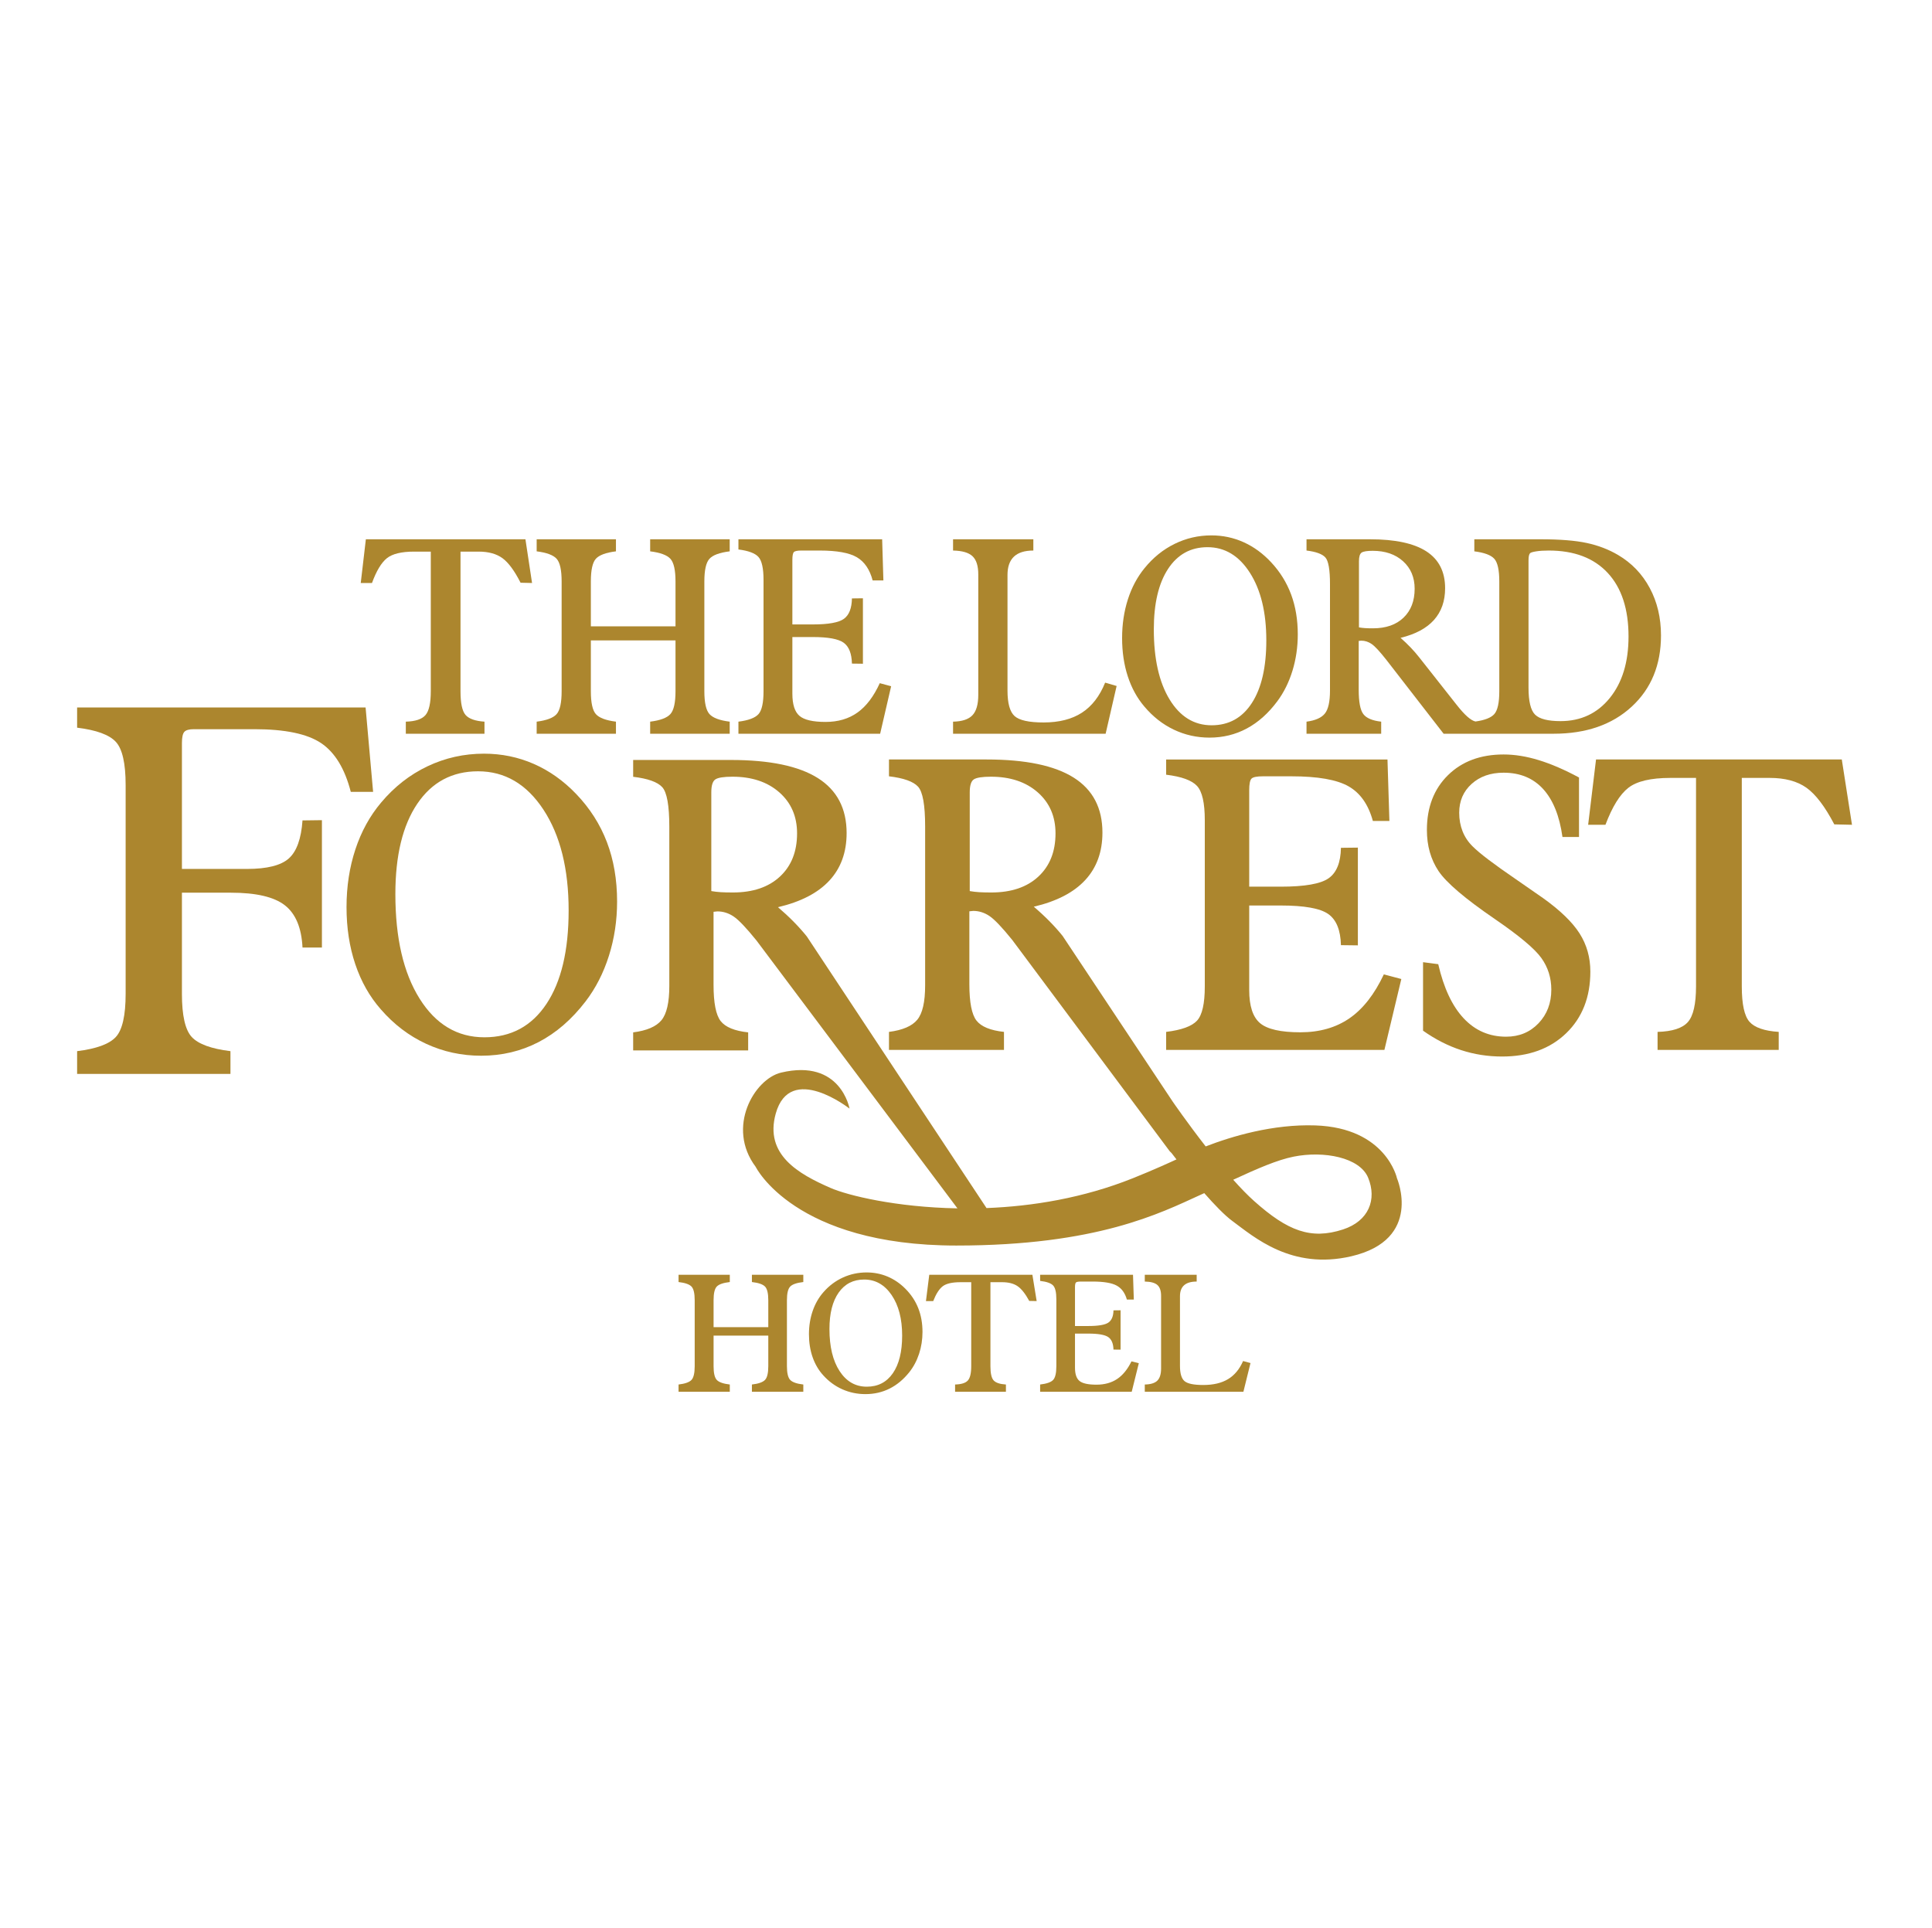 <?xml version="1.0" encoding="UTF-8" standalone="no"?>
<!DOCTYPE svg PUBLIC "-//W3C//DTD SVG 1.1//EN" "http://www.w3.org/Graphics/SVG/1.1/DTD/svg11.dtd">
<svg width="100%" height="100%" viewBox="0 0 513 512" version="1.1" xmlns="http://www.w3.org/2000/svg" xmlns:xlink="http://www.w3.org/1999/xlink" xml:space="preserve" xmlns:serif="http://www.serif.com/" style="fill-rule:evenodd;clip-rule:evenodd;stroke-linejoin:round;stroke-miterlimit:2;">
    <g transform="matrix(1,0,0,1,-67,-359)">
        <g id="favicon" transform="matrix(0.465,0,0,0.465,1686.54,191.855)">
            <rect x="-3483.05" y="359.537" width="1101.34" height="1101.34" style="fill:none;"/>
            <g transform="matrix(0.606,0,0,0.606,-3516.1,529.4)">
                <g transform="matrix(1,0,0,1,419.33,393.109)">
                    <path d="M0,-147.479C5.177,-151.65 13.766,-153.735 25.767,-153.735L41.415,-153.735L41.415,-22.178C41.415,-11.057 39.747,-3.557 36.415,0.316C33.08,4.193 26.903,6.256 17.884,6.509L17.884,17.883L92.006,17.883L92.006,6.509C83.221,5.92 77.259,3.792 74.123,0.127C70.985,-3.538 69.417,-10.972 69.417,-22.178L69.417,-153.735L86.477,-153.735C95.81,-153.735 103.302,-151.669 108.95,-147.542C114.596,-143.414 120.282,-135.705 126.009,-124.416L136.833,-124.163L130.598,-165.362L-19.766,-165.362L-24.59,-124.163L-14,-124.163C-9.845,-135.536 -5.177,-143.309 0,-147.479" style="fill:rgb(172,134,46);fill-rule:nonzero;"/>
                </g>
                <g transform="matrix(1,0,0,1,635.22,239.12)">
                    <path d="M0,160.498C-9.412,159.319 -15.706,156.959 -18.883,153.421C-22.06,149.882 -23.649,142.679 -23.649,131.81L-23.649,83.915L56.122,83.915L56.122,131.81C56.122,142.596 54.513,149.778 51.298,153.358C48.081,156.94 41.727,159.319 32.238,160.498L32.238,171.871L107.184,171.871L107.184,160.498C97.693,159.319 91.34,156.94 88.124,153.358C84.907,149.778 83.301,142.596 83.301,131.81L83.301,28.436C83.301,17.737 84.889,10.617 88.065,7.078C91.242,3.539 97.614,1.182 107.184,0.002L107.184,-11.373L32.238,-11.373L32.238,0.002C41.807,1.182 48.18,3.539 51.357,7.078C54.534,10.617 56.122,17.737 56.122,28.436L56.122,70.645L-23.649,70.645L-23.649,28.436C-23.649,17.653 -22.08,10.512 -18.942,7.015C-15.806,3.521 -9.491,1.182 0,0.002L0,-11.373L-74.711,-11.373L-74.711,0.002C-65.298,1.182 -59.024,3.521 -55.886,7.015C-52.75,10.512 -51.18,17.653 -51.18,28.436L-51.18,131.81C-51.18,142.679 -52.768,149.882 -55.945,153.421C-59.122,156.959 -65.378,159.319 -74.711,160.498L-74.711,171.871L0,171.871L0,160.498Z" style="fill:rgb(172,134,46);fill-rule:nonzero;"/>
                </g>
                <g transform="matrix(1,0,0,1,894.525,272.484)">
                    <path d="M0,93.772L-10.707,90.865C-16.434,103.42 -23.434,112.645 -31.709,118.541C-39.985,124.439 -50.004,127.387 -61.769,127.387C-73.77,127.387 -81.987,125.472 -86.417,121.637C-90.85,117.804 -93.065,110.832 -93.065,100.722L-93.065,47.392L-73.77,47.392C-59.339,47.392 -49.651,49.182 -44.709,52.763C-39.768,56.344 -37.179,62.895 -36.944,72.414L-26.59,72.541L-26.59,10.87L-36.944,10.996C-37.102,20.264 -39.612,26.666 -44.474,30.205C-49.338,33.743 -59.103,35.512 -73.77,35.512L-93.065,35.512L-93.065,-25.274C-93.065,-29.233 -92.594,-31.697 -91.654,-32.667C-90.712,-33.634 -88.359,-34.12 -84.594,-34.12L-67.299,-34.12C-51.142,-34.12 -39.474,-32.013 -32.297,-27.801C-25.119,-23.588 -20.16,-16.301 -17.413,-5.938L-7.295,-5.938L-8.471,-44.736L-143.892,-44.736L-143.892,-35.131C-134.48,-33.95 -128.186,-31.593 -125.009,-28.054C-121.832,-24.515 -120.243,-17.312 -120.243,-6.444L-120.243,98.447C-120.243,109.316 -121.832,116.519 -125.009,120.058C-128.186,123.596 -134.48,125.956 -143.892,127.135L-143.892,138.508L-10.354,138.508L0,93.772Z" style="fill:rgb(172,134,46);fill-rule:nonzero;"/>
                </g>
                <g transform="matrix(1,0,0,1,1107,272.736)">
                    <path d="M0,93.266L-10.825,90.107C-16.001,102.914 -23.316,112.371 -32.767,118.478C-42.22,124.587 -54.239,127.64 -68.828,127.64C-82.556,127.64 -91.653,125.64 -96.125,121.638C-100.596,117.637 -102.831,109.612 -102.831,97.563L-102.831,-11.373C-102.831,-19.038 -100.812,-24.788 -96.772,-28.623C-92.733,-32.455 -86.635,-34.373 -78.477,-34.373L-78.477,-44.989L-154.128,-44.989L-154.128,-34.373C-145.501,-34.203 -139.383,-32.414 -135.775,-29.002C-132.167,-25.59 -130.362,-19.881 -130.362,-11.878L-130.362,101.733C-130.362,110.579 -132.186,116.942 -135.833,120.816C-139.481,124.692 -145.58,126.714 -154.128,126.882L-154.128,138.255L-10.354,138.255L0,93.266Z" style="fill:rgb(172,134,46);fill-rule:nonzero;"/>
                </g>
                <g transform="matrix(1,0,0,1,1155.46,383.063)">
                    <path d="M0,-127.386C8.942,-141.034 21.334,-147.859 37.179,-147.859C53.572,-147.859 66.905,-139.791 77.182,-123.658C87.457,-107.524 92.595,-86.314 92.595,-60.028C92.595,-34.753 88.065,-15.102 79.006,-1.074C69.946,12.954 57.298,19.967 41.062,19.967C24.511,19.967 11.295,11.838 1.411,-4.423C-8.472,-20.682 -13.413,-42.672 -13.413,-70.391C-13.413,-94.738 -8.942,-113.738 0,-127.386M-22.354,2.275C-14.354,11.796 -5.099,19.063 5.412,24.074C15.922,29.086 27.138,31.594 39.061,31.594C51.768,31.594 63.475,28.729 74.182,23C84.889,17.272 94.477,8.72 102.949,-2.654C109.144,-10.995 113.909,-20.599 117.244,-31.467C120.577,-42.336 122.244,-53.751 122.244,-65.715C122.244,-79.446 120.164,-91.938 116.009,-103.185C111.85,-114.433 105.575,-124.562 97.183,-133.579C89.418,-141.919 80.77,-148.238 71.24,-152.535C61.71,-156.831 51.572,-158.98 40.827,-158.98C28.591,-158.98 17.06,-156.326 6.236,-151.018C-4.588,-145.711 -14.042,-138.085 -22.119,-128.144C-29.022,-119.719 -34.278,-109.861 -37.885,-98.572C-41.494,-87.282 -43.297,-75.15 -43.297,-62.177C-43.297,-49.117 -41.514,-37.111 -37.943,-26.16C-34.375,-15.206 -29.178,-5.729 -22.354,2.275" style="fill:rgb(172,134,46);fill-rule:nonzero;"/>
                </g>
                <g transform="matrix(1,0,0,1,1335.35,382.304)">
                    <path d="M0,-71.528L0,-133.831C0,-138.128 0.824,-140.845 2.471,-141.982C4.118,-143.119 7.608,-143.688 12.943,-143.688C24.785,-143.688 34.335,-140.402 41.592,-133.831C48.846,-127.26 52.475,-118.622 52.475,-107.923C52.475,-96.465 48.984,-87.388 42.003,-80.69C35.021,-73.992 25.414,-70.644 13.178,-70.644C10.196,-70.644 7.725,-70.707 5.766,-70.833C3.804,-70.959 1.883,-71.19 0,-71.528ZM159.769,-14.785L159.769,-134.336C159.769,-136.358 159.887,-137.894 160.122,-138.949C160.358,-140.001 160.711,-140.822 161.182,-141.413C161.887,-142.087 163.846,-142.677 167.064,-143.182C170.279,-143.688 174.2,-143.941 178.829,-143.941C202.831,-143.941 221.362,-136.906 234.422,-122.836C247.482,-108.765 254.011,-88.798 254.011,-62.934C254.011,-38.838 248.129,-19.524 236.363,-4.991C224.597,9.542 209.106,16.808 189.889,16.808C178.124,16.808 170.161,14.786 166.005,10.742C161.847,6.698 159.769,-1.81 159.769,-14.785ZM20.943,17.314C12.628,16.387 7.019,14.009 4.118,10.174C1.216,6.341 -0.235,-1.305 -0.235,-12.763L-0.235,-58.764C0,-58.764 0.392,-58.805 0.942,-58.89C1.489,-58.973 1.883,-59.017 2.118,-59.017C5.648,-59.017 8.961,-57.943 12.06,-55.795C15.158,-53.646 19.805,-48.611 26.003,-40.692L79.771,28.688L183.418,28.688C214.008,28.688 238.519,20.201 256.952,3.223C275.384,-13.753 284.601,-36.143 284.601,-63.945C284.601,-80.542 281.072,-95.432 274.012,-108.619C266.953,-121.803 256.992,-132.188 244.128,-139.77C235.264,-144.993 225.421,-148.763 214.597,-151.081C203.772,-153.397 189.26,-154.557 171.065,-154.557L108.707,-154.557L108.707,-143.182C118.12,-142.001 124.394,-139.663 127.532,-136.169C130.668,-132.672 132.238,-125.531 132.238,-114.748L132.238,-11.373C132.238,-0.505 130.649,6.698 127.473,10.237C124.422,13.634 118.526,15.942 109.8,17.164C105.484,16.278 99.556,11.03 92.007,1.391C91.693,0.97 91.457,0.675 91.301,0.506L56.828,-43.22C54.396,-46.336 51.69,-49.454 48.709,-52.572C45.728,-55.687 42.551,-58.721 39.179,-61.67C53.141,-65.039 63.631,-70.644 70.652,-78.478C77.671,-86.314 81.182,-96.297 81.182,-108.43C81.182,-123.93 75.318,-135.493 63.593,-143.119C51.866,-150.743 34.12,-154.557 10.354,-154.557L-49.415,-154.557L-49.415,-143.941C-40.473,-142.844 -34.552,-140.675 -31.649,-137.432C-28.748,-134.188 -27.296,-125.826 -27.296,-112.347L-27.296,-12.005C-27.296,-1.557 -28.904,5.668 -32.119,9.668C-35.337,13.671 -41.102,16.22 -49.415,17.314L-49.415,28.688L20.943,28.688L20.943,17.314Z" style="fill:rgb(172,134,46);fill-rule:nonzero;"/>
                </g>
                <g transform="matrix(1,0,0,1,228.529,708.567)">
                    <path d="M0,-299.351C1.521,-301.018 4.493,-301.852 8.916,-301.852L66.071,-301.852C94.877,-301.852 115.796,-297.484 128.827,-288.754C141.859,-280.02 151.193,-264.702 156.834,-242.792L177.866,-242.792L170.78,-322.332L-101.051,-322.332L-101.051,-303.281C-82.915,-301.056 -70.758,-296.613 -64.586,-289.944C-58.413,-283.277 -55.327,-269.703 -55.327,-249.222L-55.327,-52.512C-55.327,-32.032 -58.413,-18.457 -64.586,-11.789C-70.758,-5.121 -82.915,-0.674 -101.051,1.548L-101.051,22.981L43.438,22.981L43.438,1.548C25.298,-0.674 13.146,-5.121 6.973,-11.789C0.799,-18.457 -2.287,-32.032 -2.287,-52.512L-2.287,-147.771L43.895,-147.771C67.671,-147.771 84.625,-143.8 94.763,-135.863C104.897,-127.923 110.424,-114.669 111.338,-96.093L129.628,-96.093L129.628,-216.119L111.338,-215.881C110.116,-198.574 105.812,-186.626 98.421,-180.04C91.027,-173.45 77.881,-170.157 58.984,-170.157L-2.287,-170.157L-2.287,-288.754C-2.287,-294.15 -1.526,-297.685 0,-299.351" style="fill:rgb(172,134,46);fill-rule:nonzero;"/>
                </g>
                <g transform="matrix(1,0,0,1,569.706,478.577)">
                    <path d="M0,187.057C-13.953,208.009 -33.433,218.484 -58.439,218.484C-83.93,218.484 -104.284,206.342 -119.505,182.054C-134.727,157.77 -142.337,124.927 -142.337,83.525C-142.337,47.159 -135.45,18.782 -121.679,-1.604C-107.908,-21.989 -88.822,-32.182 -64.419,-32.182C-39.172,-32.182 -18.637,-20.131 -2.809,3.964C13.015,28.063 20.929,59.741 20.929,99.003C20.929,136.754 13.953,166.105 0,187.057M27.995,-10.853C16.036,-23.31 2.717,-32.748 -11.96,-39.166C-26.638,-45.583 -42.252,-48.793 -58.801,-48.793C-77.646,-48.793 -95.404,-44.828 -112.076,-36.901C-128.746,-28.973 -143.305,-17.583 -155.746,-2.736C-166.377,9.848 -174.473,24.572 -180.027,41.433C-185.585,58.296 -188.362,76.417 -188.362,95.793C-188.362,115.3 -185.616,133.232 -180.117,149.589C-174.622,165.949 -166.618,180.105 -156.108,192.059C-143.787,206.28 -129.533,217.133 -113.344,224.618C-97.157,232.104 -79.883,235.85 -61.52,235.85C-41.949,235.85 -23.919,231.57 -7.43,223.015C9.06,214.459 23.828,201.685 36.875,184.698C46.417,172.239 53.755,157.894 58.891,141.661C64.024,125.428 66.592,108.378 66.592,90.509C66.592,70 63.389,51.342 56.989,34.543C50.584,17.743 40.92,2.614 27.995,-10.853" style="fill:rgb(172,134,46);fill-rule:nonzero;"/>
                </g>
                <g transform="matrix(1,0,0,1,1182.74,462.817)">
                    <path d="M0,218.578C-4.893,223.863 -14.586,227.388 -29.082,229.149L-29.082,246.136L176.584,246.136L192.531,179.318L176.041,174.975C167.22,193.728 156.44,207.507 143.695,216.313C130.949,225.123 115.518,229.526 97.398,229.526C78.915,229.526 66.259,226.666 59.436,220.937C52.609,215.212 49.197,204.799 49.197,189.699L49.197,110.044L78.915,110.044C101.141,110.044 116.062,112.719 123.673,118.066C131.283,123.416 135.27,133.2 135.632,147.417L151.578,147.607L151.578,55.494L135.632,55.682C135.388,69.526 131.524,79.088 124.035,84.373C116.543,89.659 101.504,92.301 78.915,92.301L49.197,92.301L49.197,1.51C49.197,-4.403 49.922,-8.084 51.371,-9.532C52.822,-10.977 56.445,-11.702 62.245,-11.702L88.881,-11.702C113.765,-11.702 131.736,-8.556 142.79,-2.264C153.844,4.029 161.482,14.911 165.712,30.39L181.295,30.39L179.484,-27.558L-29.082,-27.558L-29.082,-13.213C-14.586,-11.449 -4.893,-7.928 0,-2.642C4.893,2.643 7.34,13.402 7.34,29.635L7.34,186.301C7.34,202.534 4.893,213.293 0,218.578" style="fill:rgb(172,134,46);fill-rule:nonzero;"/>
                </g>
                <g transform="matrix(1,0,0,1,1508.81,579.844)">
                    <path d="M0,-13.968C-6.042,-18.244 -14.558,-24.161 -25.55,-31.71C-46.207,-45.803 -59.797,-56.122 -66.321,-62.666C-70.55,-66.819 -73.721,-71.568 -75.833,-76.918C-77.949,-82.265 -79.005,-88.083 -79.005,-94.377C-79.005,-105.448 -75.109,-114.508 -67.316,-121.557C-59.525,-128.604 -49.468,-132.128 -37.147,-132.128C-21.685,-132.128 -9.273,-126.999 0.091,-116.744C9.451,-106.487 15.522,-91.419 18.302,-71.538L33.886,-71.538L33.886,-127.597C20.354,-134.894 7.76,-140.339 -3.896,-143.926C-15.555,-147.512 -26.637,-149.305 -37.147,-149.305C-58.891,-149.305 -76.378,-142.793 -89.605,-129.769C-102.833,-116.744 -109.447,-99.535 -109.447,-78.144C-109.447,-63.295 -105.795,-50.398 -98.484,-39.449C-91.177,-28.502 -73.449,-13.402 -45.3,5.851C-22.35,21.584 -7.763,33.82 -1.54,42.565C4.681,51.312 7.793,61.222 7.793,72.293C7.793,85.005 3.775,95.575 -4.258,104.004C-12.293,112.436 -22.469,116.65 -34.79,116.65C-50.618,116.65 -63.936,110.894 -74.746,99.379C-85.559,87.865 -93.563,70.848 -98.755,48.321L-113.071,46.434L-113.071,110.988C-101.474,119.17 -89.515,125.272 -77.193,129.297C-64.871,133.323 -52.005,135.337 -38.596,135.337C-13.471,135.337 6.674,128.008 21.836,113.348C36.995,98.689 44.577,79.342 44.577,55.306C44.577,41.969 41.193,29.983 34.43,19.348C27.663,8.715 16.187,-2.388 0,-13.968" style="fill:rgb(172,134,46);fill-rule:nonzero;"/>
                </g>
                <g transform="matrix(1,0,0,1,1790.32,708.953)">
                    <path d="M0,-273.695L-231.58,-273.695L-239.01,-212.161L-222.7,-212.161C-216.299,-229.148 -209.111,-240.757 -201.137,-246.986C-193.164,-253.215 -179.937,-256.33 -161.453,-256.33L-137.354,-256.33L-137.354,-59.836C-137.354,-43.225 -139.922,-32.023 -145.054,-26.238C-150.19,-20.448 -159.703,-17.366 -173.594,-16.988L-173.594,0L-59.436,0L-59.436,-16.988C-72.966,-17.868 -82.149,-21.046 -86.978,-26.52C-91.811,-31.994 -94.226,-43.099 -94.226,-59.836L-94.226,-256.33L-67.953,-256.33C-53.578,-256.33 -42.04,-253.244 -33.341,-247.08C-24.644,-240.913 -15.887,-229.4 -7.068,-212.539L9.604,-212.161L0,-273.695Z" style="fill:rgb(172,134,46);fill-rule:nonzero;"/>
                </g>
                <g transform="matrix(1,0,0,1,763.331,1024.26)">
                    <path d="M0,-96.567C6.185,-95.856 10.303,-94.438 12.356,-92.309C14.409,-90.18 15.436,-85.896 15.436,-79.459L15.436,-54.063L-36.117,-54.063L-36.117,-79.459C-36.117,-85.947 -35.104,-90.243 -33.076,-92.347C-31.049,-94.449 -26.968,-95.856 -20.834,-96.567L-20.834,-103.41L-69.117,-103.41L-69.117,-96.567C-63.034,-95.856 -58.979,-94.449 -56.951,-92.347C-54.925,-90.243 -53.91,-85.947 -53.91,-79.459L-53.91,-17.261C-53.91,-10.721 -54.936,-6.388 -56.989,-4.258C-59.042,-2.13 -63.085,-0.71 -69.117,-0.001L-69.117,6.843L-20.834,6.843L-20.834,-0.001C-26.917,-0.71 -30.985,-2.13 -33.038,-4.258C-35.091,-6.388 -36.117,-10.721 -36.117,-17.261L-36.117,-46.079L15.436,-46.079L15.436,-17.261C15.436,-10.772 14.396,-6.451 12.319,-4.296C10.239,-2.142 6.133,-0.71 0,-0.001L0,6.843L48.436,6.843L48.436,-0.001C42.301,-0.71 38.196,-2.142 36.118,-4.296C34.038,-6.451 33,-10.772 33,-17.261L33,-79.459C33,-85.896 34.026,-90.18 36.08,-92.309C38.133,-94.438 42.25,-95.856 48.436,-96.567L48.436,-103.41L0,-103.41L0,-96.567Z" style="fill:rgb(172,134,46);fill-rule:nonzero;"/>
                </g>
                <g transform="matrix(1,0,0,1,896.125,938.303)">
                    <path d="M0,75.351C-5.855,83.791 -14.029,88.011 -24.522,88.011C-35.218,88.011 -43.759,83.12 -50.146,73.336C-56.533,63.554 -59.727,50.324 -59.727,33.645C-59.727,18.996 -56.838,7.564 -51.059,-0.647C-45.28,-8.859 -37.271,-12.965 -27.031,-12.965C-16.437,-12.965 -7.82,-8.111 -1.179,1.596C5.462,11.303 8.782,24.064 8.782,39.88C8.782,55.088 5.855,66.911 0,75.351M11.747,-4.373C6.729,-9.392 1.141,-13.193 -5.018,-15.779C-11.178,-18.364 -17.73,-19.656 -24.674,-19.656C-32.582,-19.656 -40.033,-18.06 -47.029,-14.866C-54.024,-11.672 -60.133,-7.085 -65.354,-1.104C-69.815,3.966 -73.211,9.897 -75.543,16.689C-77.875,23.482 -79.04,30.782 -79.04,38.588C-79.04,46.446 -77.887,53.669 -75.581,60.258C-73.275,66.848 -69.916,72.551 -65.506,77.366C-60.335,83.095 -54.354,87.467 -47.561,90.482C-40.769,93.498 -33.521,95.007 -25.814,95.007C-17.603,95.007 -10.037,93.283 -3.118,89.836C3.802,86.39 9.999,81.245 15.474,74.401C19.477,69.383 22.557,63.604 24.712,57.064C26.866,50.525 27.944,43.657 27.944,36.459C27.944,28.197 26.6,20.681 23.914,13.914C21.226,7.146 17.171,1.052 11.747,-4.373" style="fill:rgb(172,134,46);fill-rule:nonzero;"/>
                </g>
                <g transform="matrix(1,0,0,1,930.45,1031.1)">
                    <path d="M0,-110.253L-3.117,-85.465L3.726,-85.465C6.412,-92.309 9.429,-96.985 12.775,-99.494C16.12,-102.003 21.671,-103.258 29.426,-103.258L39.539,-103.258L39.539,-24.104C39.539,-17.413 38.462,-12.9 36.307,-10.569C34.153,-8.236 30.161,-6.996 24.332,-6.843L24.332,0L72.235,0L72.235,-6.843C66.557,-7.197 62.704,-8.478 60.677,-10.683C58.649,-12.888 57.635,-17.361 57.635,-24.104L57.635,-103.258L68.661,-103.258C74.693,-103.258 79.534,-102.015 83.184,-99.532C86.834,-97.048 90.508,-92.41 94.209,-85.618L101.205,-85.465L97.175,-110.253L0,-110.253Z" style="fill:rgb(172,134,46);fill-rule:nonzero;"/>
                </g>
                <g transform="matrix(1,0,0,1,1107.42,932.866)">
                    <path d="M0,86.225C-5.348,89.774 -11.823,91.548 -19.427,91.548C-27.183,91.548 -32.493,90.395 -35.356,88.088C-38.221,85.782 -39.653,81.587 -39.653,75.504L-39.653,43.417L-27.183,43.417C-17.856,43.417 -11.595,44.494 -8.401,46.648C-5.209,48.803 -3.535,52.744 -3.383,58.472L3.308,58.548L3.308,21.442L-3.383,21.518C-3.485,27.095 -5.108,30.947 -8.25,33.076C-11.393,35.205 -17.705,36.269 -27.183,36.269L-39.653,36.269L-39.653,-0.304C-39.653,-2.686 -39.348,-4.17 -38.74,-4.753C-38.132,-5.335 -36.612,-5.627 -34.178,-5.627L-23.001,-5.627C-12.559,-5.627 -5.018,-4.359 -0.38,-1.825C4.259,0.71 7.463,5.094 9.239,11.329L15.778,11.329L15.018,-12.014L-72.5,-12.014L-72.5,-6.235C-66.418,-5.525 -62.35,-4.107 -60.296,-1.977C-58.244,0.151 -57.217,4.486 -57.217,11.025L-57.217,74.135C-57.217,80.675 -58.244,85.008 -60.296,87.138C-62.35,89.266 -66.418,90.686 -72.5,91.396L-72.5,98.239L13.801,98.239L20.492,71.322L13.573,69.574C9.872,77.127 5.348,82.678 0,86.225" style="fill:rgb(172,134,46);fill-rule:nonzero;"/>
                </g>
                <g transform="matrix(1,0,0,1,1211.97,932.752)">
                    <path d="M0,86.453C-6.109,90.129 -13.877,91.965 -23.305,91.965C-32.176,91.965 -38.056,90.762 -40.945,88.354C-43.835,85.947 -45.28,81.118 -45.28,73.869L-45.28,8.326C-45.28,3.714 -43.975,0.253 -41.363,-2.054C-38.754,-4.36 -34.813,-5.513 -29.54,-5.513L-29.54,-11.9L-78.432,-11.9L-78.432,-5.513C-72.856,-5.411 -68.902,-4.335 -66.57,-2.282C-64.239,-0.229 -63.072,3.206 -63.072,8.021L-63.072,76.378C-63.072,81.7 -64.251,85.528 -66.608,87.86C-68.964,90.192 -72.907,91.408 -78.432,91.509L-78.432,98.353L14.485,98.353L21.177,71.283L14.181,69.383C10.835,77.088 6.108,82.778 0,86.453" style="fill:rgb(172,134,46);fill-rule:nonzero;"/>
                </g>
                <g transform="matrix(1,0,0,1,1320.27,473.711)">
                    <path d="M0,404.442C-30.199,414.26 -52.051,405.939 -83.725,377.658C-89.922,372.125 -96.624,365.176 -103.396,357.582C-80.584,347.051 -62.016,338.926 -46.394,335.802C-18.113,330.146 15.809,336.438 23.727,355.669C32.19,376.22 24.302,396.541 0,404.442M-574.903,86.88C-579.496,86.88 -583.302,86.786 -586.319,86.598C-589.34,86.409 -592.298,86.064 -595.199,85.559L-595.199,-7.496C-595.199,-13.915 -593.93,-17.973 -591.393,-19.671C-588.856,-21.37 -583.482,-22.22 -575.265,-22.22C-557.027,-22.22 -542.318,-17.311 -531.142,-7.496C-519.97,2.318 -514.381,15.219 -514.381,31.199C-514.381,48.313 -519.757,61.871 -530.508,71.874C-541.262,81.879 -556.058,86.88 -574.903,86.88M-331.377,86.88C-335.969,86.88 -339.775,86.786 -342.792,86.598C-345.814,86.409 -348.772,86.064 -351.672,85.559L-351.672,-7.496C-351.672,-13.915 -350.404,-17.973 -347.866,-19.671C-345.329,-21.37 -339.955,-22.22 -331.739,-22.22C-313.5,-22.22 -298.791,-17.311 -287.615,-7.496C-276.443,2.318 -270.854,15.219 -270.854,31.199C-270.854,48.313 -276.231,61.871 -286.982,71.874C-297.735,81.879 -312.531,86.88 -331.377,86.88M-26.032,306.39C-65.969,305.036 -104.684,316.642 -129.346,326.184C-146.768,303.8 -160.274,284.176 -160.273,284.172L-160.328,284.101L-264.149,127.841C-267.896,123.186 -272.063,118.529 -276.653,113.872C-281.246,109.219 -286.138,104.688 -291.331,100.283C-269.829,95.252 -253.671,86.88 -242.858,75.178C-232.048,63.475 -226.641,48.564 -226.641,30.443C-226.641,7.291 -235.672,-9.98 -253.73,-21.37C-271.792,-32.757 -299.122,-38.453 -335.726,-38.453L-427.778,-38.453L-427.778,-22.597C-414.006,-20.959 -404.886,-17.719 -400.416,-12.876C-395.947,-8.031 -393.712,4.46 -393.712,24.592L-393.712,174.464C-393.712,190.068 -396.188,200.859 -401.14,206.835C-406.096,212.813 -414.974,216.62 -427.778,218.255L-427.778,235.242L-319.418,235.242L-319.418,218.255C-332.223,216.87 -340.862,213.317 -345.329,207.59C-349.799,201.864 -352.034,190.445 -352.034,173.331L-352.034,104.624C-351.672,104.624 -351.068,104.562 -350.222,104.435C-349.378,104.312 -348.772,104.246 -348.41,104.246C-342.974,104.246 -337.871,105.851 -333.099,109.059C-328.327,112.269 -321.169,119.788 -311.625,131.616L-163.241,330.722L-161.543,332.389C-161.543,332.389 -159.805,334.682 -156.884,338.42C-160.635,340.166 -177.976,348.163 -197.98,356.164C-244.747,374.871 -292.693,382.605 -335.861,384.274L-505.203,128.3C-508.949,123.645 -513.117,118.988 -517.706,114.331C-522.299,109.678 -527.192,105.147 -532.384,100.742C-510.882,95.71 -494.725,87.339 -483.912,75.637C-473.102,63.934 -467.694,49.023 -467.694,30.902C-467.694,7.75 -476.726,-9.521 -494.784,-20.911C-512.845,-32.298 -540.176,-37.994 -576.779,-37.994L-668.831,-37.994L-668.831,-22.138C-655.059,-20.501 -645.94,-17.26 -641.47,-12.417C-637.001,-7.572 -634.765,4.919 -634.765,25.051L-634.765,174.922C-634.765,190.527 -637.242,201.318 -642.193,207.294C-647.149,213.272 -656.028,217.079 -668.831,218.713L-668.831,235.701L-560.471,235.701L-560.471,218.713C-573.276,217.329 -581.915,213.777 -586.383,208.048C-590.853,202.323 -593.087,190.904 -593.087,173.79L-593.087,105.083C-592.725,105.083 -592.121,105.021 -591.275,104.894C-590.432,104.77 -589.825,104.705 -589.463,104.705C-584.027,104.705 -578.925,106.309 -574.152,109.518C-569.38,112.727 -562.223,120.247 -552.678,132.074L-363.26,384.553C-420.976,383.508 -466.539,372.451 -483.052,365.214C-512.739,352.203 -545.33,334.117 -534.477,295.226C-520.902,246.583 -464.952,290.553 -464.952,290.553C-464.952,290.553 -473.21,243.234 -529.432,256.615C-554.688,262.627 -581.321,308.214 -553.384,345.428C-553.384,345.428 -517.012,419.593 -364.295,419.593C-231.549,419.593 -171.962,388.97 -134.631,372.001C-133.305,371.399 -131.994,370.8 -130.691,370.204C-121.271,380.931 -111.474,391.152 -104.137,396.533C-84.047,411.265 -48.666,442.895 7.905,429.695C75.779,413.857 50.892,356.164 50.892,356.164C50.892,356.164 40.711,308.652 -26.032,306.39" style="fill:rgb(172,134,46);fill-rule:nonzero;"/>
                </g>
            </g>
        </g>
    </g>
</svg>
